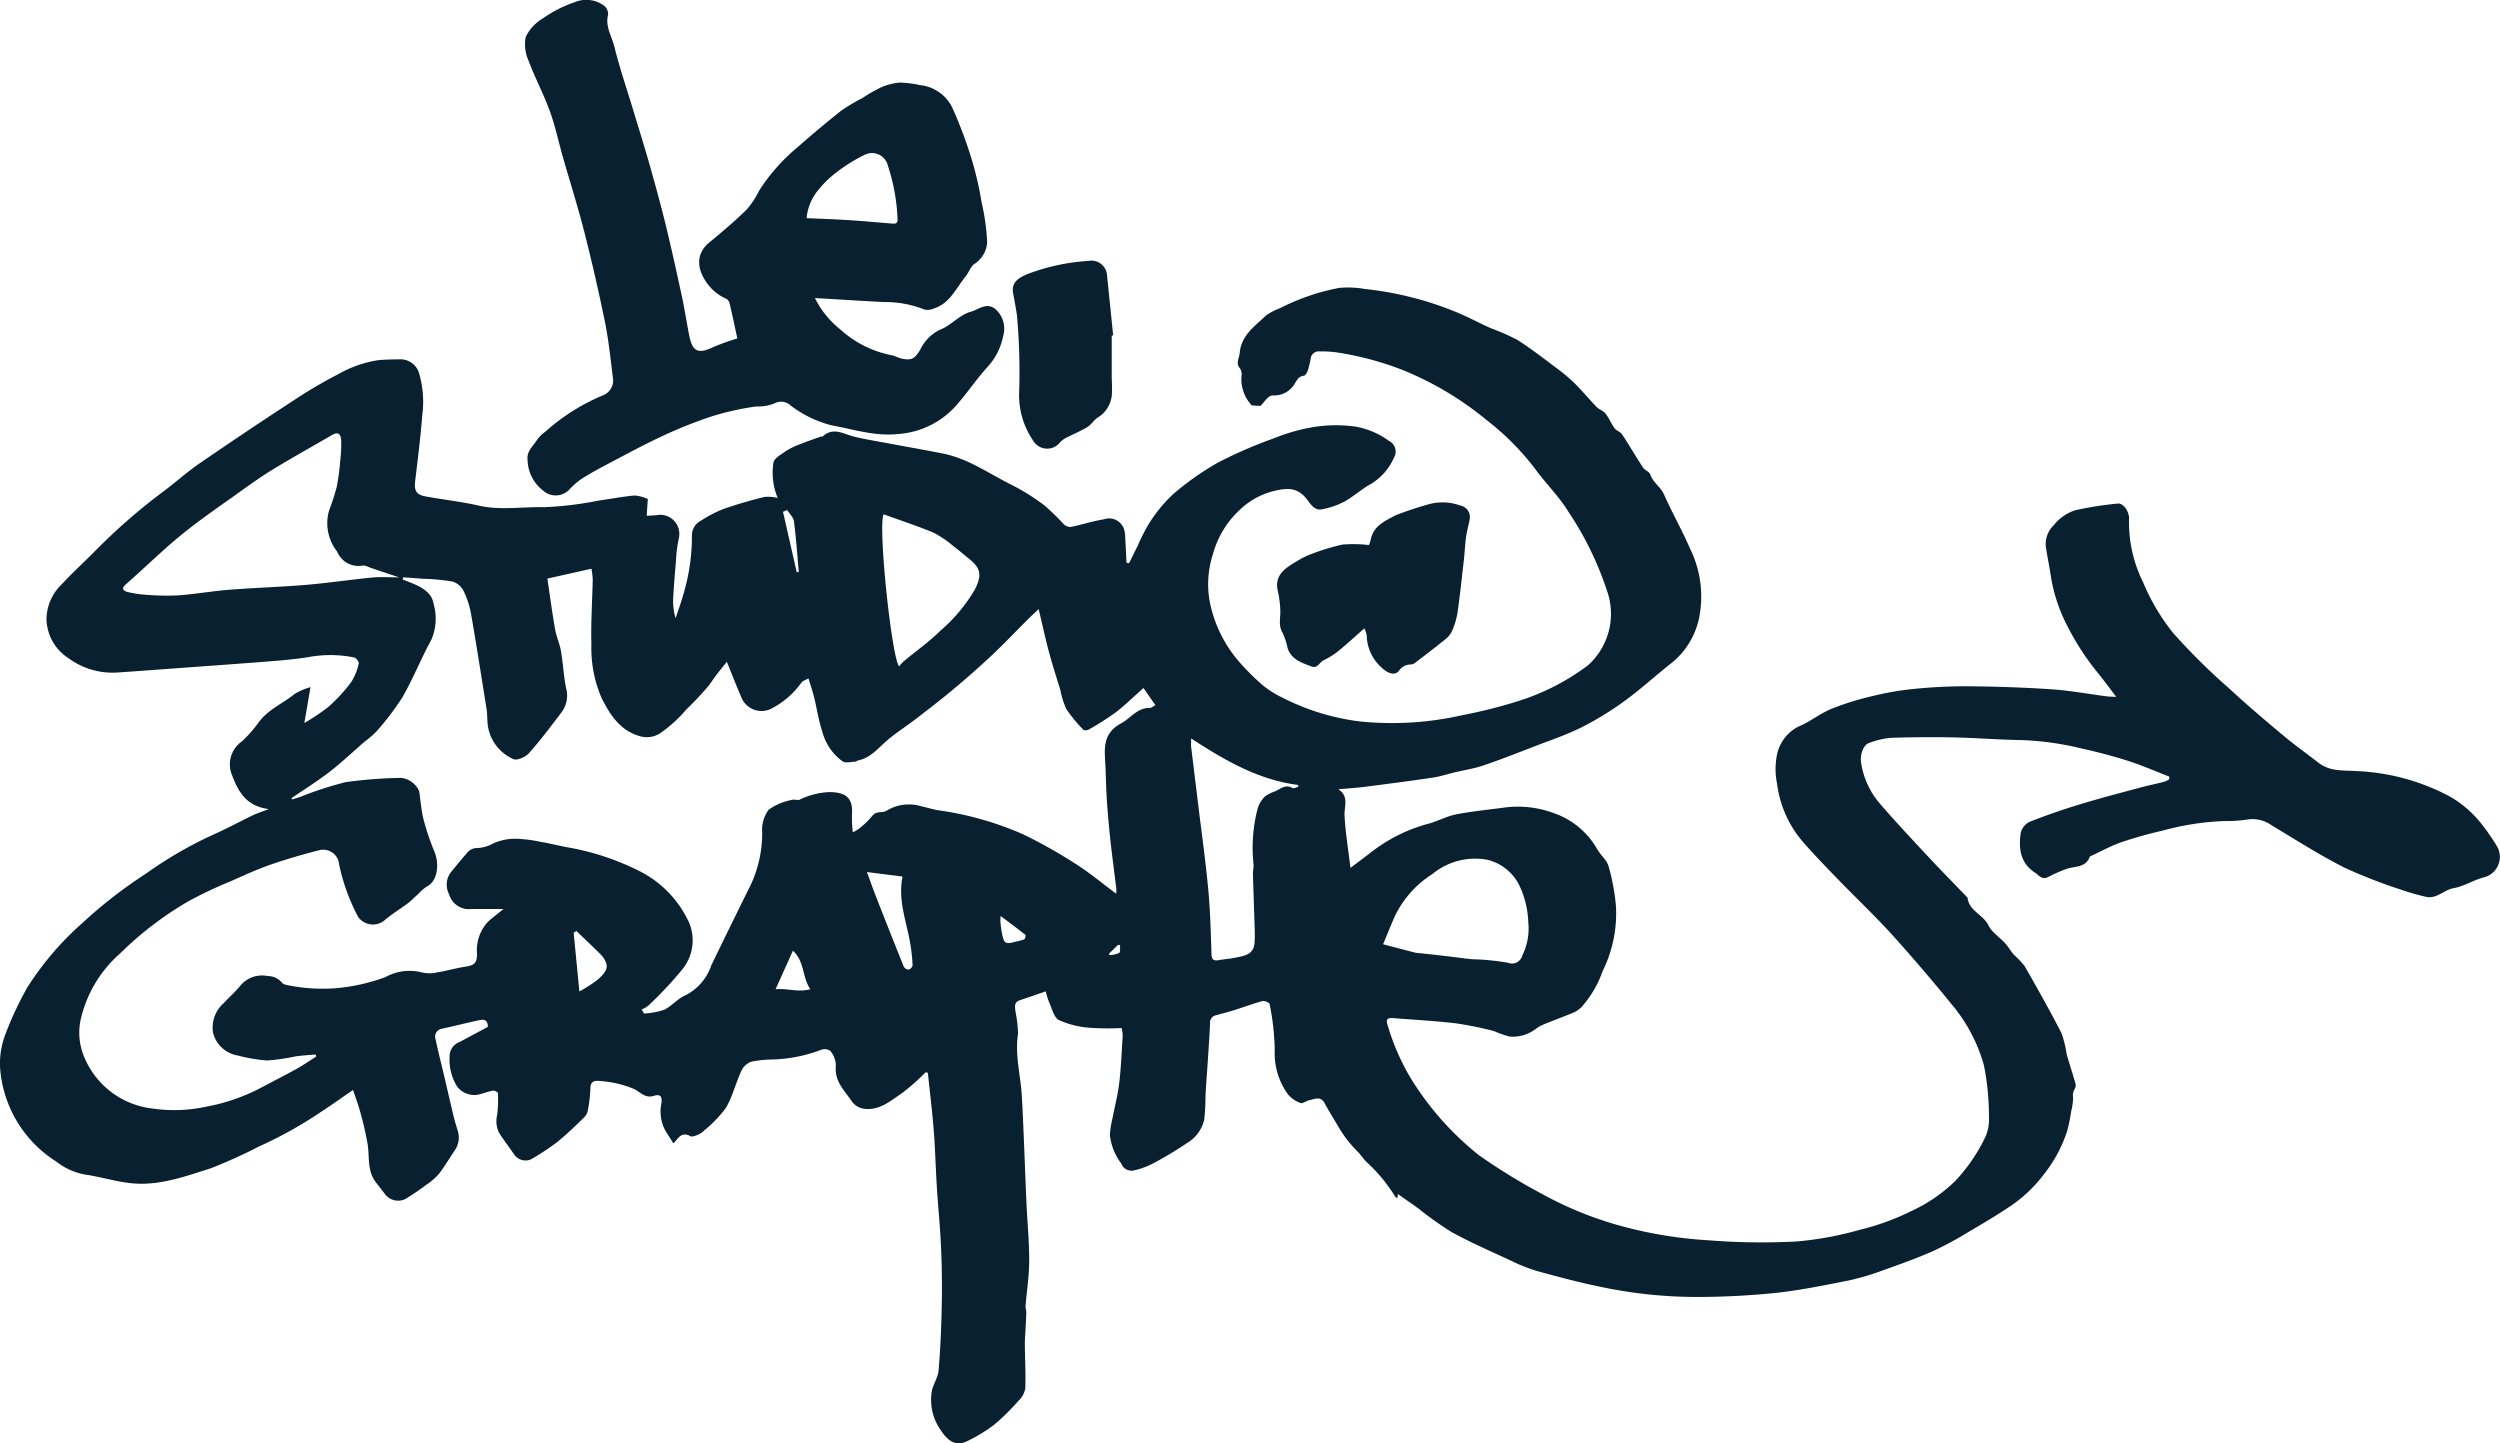 <?xml version="1.0" encoding="UTF-8"?>
<svg xmlns="http://www.w3.org/2000/svg" data-name="Groupe 84" width="223" height="128.75" viewBox="0 0 223 128.75">
  <defs>
    <clipPath id="p3nglvagra">
      <path data-name="Rectangle 17" style="fill:#082030" d="M0 0h223v128.75H0z"></path>
    </clipPath>
  </defs>
  <g data-name="Groupe 42" style="clip-path:url(#p3nglvagra)">
    <path data-name="Tracé 119" d="m112.435 79.764-.781-.049a3.445 3.445 0 0 1-.915-2.582 1.009 1.009 0 0 0-.125-.712c-.423-.472-.074-.892-.037-1.351.131-1.6 1.352-2.426 2.364-3.383a5.071 5.071 0 0 1 1.215-.632 19.713 19.713 0 0 1 5.3-1.82 8.5 8.5 0 0 1 2.307.1 29.408 29.408 0 0 1 7.712 1.889c1.193.452 2.322 1.072 3.487 1.6a19.066 19.066 0 0 1 2.387 1.051c1.219.771 2.361 1.665 3.518 2.531a15 15 0 0 1 1.589 1.337c.682.677 1.294 1.423 1.964 2.113.229.235.6.343.8.6.311.4.5.891.8 1.3.163.222.517.309.666.535.639.968 1.218 1.975 1.854 2.945.167.256.58.389.669.65.244.716.919 1.092 1.221 1.774.722 1.629 1.61 3.185 2.315 4.82a9.654 9.654 0 0 1 .8 6.265 6.985 6.985 0 0 1-2.411 3.924c-1.4 1.093-2.713 2.311-4.149 3.357a27.538 27.538 0 0 1-3.861 2.381c-1.39.7-2.88 1.194-4.335 1.757-1.487.575-2.971 1.16-4.481 1.67-.838.283-1.725.417-2.589.624-.625.149-1.24.359-1.873.452-2.01.3-4.025.562-6.041.821-.76.1-1.526.142-2.422.222.979.654.509 1.52.549 2.338.075 1.527.334 3.045.53 4.676.683-.516 1.243-.935 1.8-1.36a14.332 14.332 0 0 1 5.127-2.57c.837-.218 1.62-.666 2.462-.833 1.38-.274 2.788-.41 4.185-.594a9.2 9.2 0 0 1 4.567.476 7.123 7.123 0 0 1 3.86 3.2c.3.542.865.978 1.023 1.543a18.779 18.779 0 0 1 .66 3.6 11.575 11.575 0 0 1-1.185 5.733 9.634 9.634 0 0 1-1.857 3.189 2.432 2.432 0 0 1-.69.5c-.854.362-1.729.675-2.587 1.027a3.727 3.727 0 0 0-.865.473 3.343 3.343 0 0 1-2.31.662 9.439 9.439 0 0 1-1.4-.489 30.731 30.731 0 0 0-3.418-.693c-1.822-.214-3.658-.307-5.487-.456-.643-.052-.755.1-.548.707a20.59 20.59 0 0 0 2.03 4.634 26.424 26.424 0 0 0 6.088 6.88 52.994 52.994 0 0 0 5.526 3.4 32.381 32.381 0 0 0 8.214 3.188 38.008 38.008 0 0 0 6.818 1.009 59.375 59.375 0 0 0 7.786.1 29.985 29.985 0 0 0 5.659-1.048 21.8 21.8 0 0 0 4.524-1.642 14.042 14.042 0 0 0 3.959-2.7 15.4 15.4 0 0 0 2.7-3.953 3.8 3.8 0 0 0 .312-1.764 23.391 23.391 0 0 0-.447-4.6 14.5 14.5 0 0 0-2.936-5.514 156.66 156.66 0 0 0-5.269-6.155c-1.511-1.665-3.152-3.211-4.717-4.827-1.093-1.128-2.19-2.256-3.224-3.438a9.832 9.832 0 0 1-2.306-5.181 6.454 6.454 0 0 1 .019-2.715 3.645 3.645 0 0 1 1.869-2.384c1.052-.433 1.921-1.158 2.942-1.581a24.931 24.931 0 0 1 3.676-1.146 26.058 26.058 0 0 1 3.641-.634 46.527 46.527 0 0 1 4.86-.241c2.49.022 4.983.1 7.467.27 1.648.11 3.283.415 4.925.628.211.027.426.026.855.05-.595-.78-1.06-1.417-1.552-2.031a22.957 22.957 0 0 1-2.787-4.25 14.639 14.639 0 0 1-1.477-4.368c-.124-.885-.314-1.761-.45-2.645a2.315 2.315 0 0 1 .685-2.015 3.982 3.982 0 0 1 1.968-1.352 30.989 30.989 0 0 1 3.754-.586c.5-.053 1.051.742 1 1.427a11.931 11.931 0 0 0 1.256 5.6 18.641 18.641 0 0 0 2.677 4.519 56.9 56.9 0 0 0 5.016 4.963c1.552 1.439 3.17 2.81 4.794 4.17 1.026.858 2.118 1.637 3.176 2.456 1.039.8 2.271.646 3.464.733a19.309 19.309 0 0 1 8.226 2.262 9.722 9.722 0 0 1 2.866 2.493 18.382 18.382 0 0 1 1.363 1.981 1.88 1.88 0 0 1-1.217 2.746c-.916.246-1.763.8-2.686.963-.871.153-1.508.991-2.456.763a19.744 19.744 0 0 1-2.164-.617 46.179 46.179 0 0 1-5.137-2c-2.228-1.134-4.346-2.489-6.492-3.781a2.933 2.933 0 0 0-2.081-.5 12.55 12.55 0 0 1-2.107.143 24.045 24.045 0 0 0-5.552.866 35.157 35.157 0 0 0-3.674 1.039c-.919.319-1.781.8-2.668 1.211-.04.019-.095.041-.107.074-.379 1.021-1.386.806-2.137 1.1a13.523 13.523 0 0 0-1.572.7c-.55.3-.842-.17-1.171-.382-1.324-.849-1.485-2.188-1.274-3.578a1.488 1.488 0 0 1 .8-.966 59.28 59.28 0 0 1 4.48-1.556c1.758-.536 3.538-1 5.313-1.477.73-.2 1.471-.347 2.2-.533a2.305 2.305 0 0 0 .432-.209l.032-.25c-1.244-.48-2.47-1.02-3.738-1.425a49.002 49.002 0 0 0-4.154-1.1 26.23 26.23 0 0 0-5.371-.739c-1.98-.026-3.958-.194-5.939-.234-1.9-.038-3.8-.03-5.7.039a7.367 7.367 0 0 0-1.892.458c-.506.16-.836 1.063-.7 1.8a7.248 7.248 0 0 0 1.587 3.513c1.37 1.589 2.8 3.124 4.236 4.66 1.2 1.292 2.443 2.551 3.666 3.824.125 1.187 1.4 1.505 1.868 2.478.3.616.985 1.037 1.469 1.572.3.327.519.72.808 1.055a7.5 7.5 0 0 1 .949 1c1.128 1.97 2.24 3.951 3.281 5.968a9.833 9.833 0 0 1 .464 1.877c.239.858.52 1.7.768 2.56a.714.714 0 0 1 0 .463 1.173 1.173 0 0 0-.191.858 6.2 6.2 0 0 1-.177 1.254 14.529 14.529 0 0 1-.347 1.7 12.172 12.172 0 0 1-2 3.783 12.608 12.608 0 0 1-2.94 2.858c-1.287.877-2.635 1.669-3.98 2.458a30.076 30.076 0 0 1-3.091 1.659c-1.424.625-2.892 1.151-4.358 1.67a22.141 22.141 0 0 1-3.046.915c-2.216.441-4.44.9-6.682 1.137a69.722 69.722 0 0 1-7.114.351 41.577 41.577 0 0 1-8.563-.936c-1.884-.388-3.747-.89-5.6-1.4a15.023 15.023 0 0 1-2.258-.908c-1.767-.82-3.559-1.6-5.265-2.534a30.933 30.933 0 0 1-3.035-2.155c-.588-.421-1.183-.832-1.773-1.248l-.056.385c-.1-.084-.16-.115-.191-.165a14.63 14.63 0 0 0-2.53-3.06c-.312-.291-.511-.639-.8-.931a12.484 12.484 0 0 1-1.047-1.189 14.848 14.848 0 0 1-.831-1.292c-.37-.613-.743-1.225-1.084-1.854-.363-.67-.891-.361-1.377-.26-.271.057-.588.326-.778.246a2.594 2.594 0 0 1-1.133-.8 6.208 6.208 0 0 1-1.159-3.9 22.349 22.349 0 0 0-.459-4.137c-.018-.12-.458-.3-.647-.252-.863.235-1.7.552-2.556.821-.518.163-1.048.288-1.569.44a.654.654 0 0 0-.538.706c-.1 2.143-.273 4.284-.409 6.426a17.873 17.873 0 0 1-.12 2.226 3.3 3.3 0 0 1-1.531 2.045 33.191 33.191 0 0 1-2.886 1.741 7.023 7.023 0 0 1-1.871.706.983.983 0 0 1-1.1-.619 5.131 5.131 0 0 1-1.021-2.57 9 9 0 0 1 .234-1.466c.2-1.046.474-2.083.6-3.138.166-1.414.223-2.84.311-4.263a3.142 3.142 0 0 0-.1-.652 24.45 24.45 0 0 1-2.823-.023 8.112 8.112 0 0 1-2.762-.687c-.463-.241-.633-1.069-.9-1.648a6.761 6.761 0 0 1-.279-.914c-.822.283-1.578.545-2.336.8-.552.188-.384.665-.363 1.026a10.142 10.142 0 0 1 .223 1.972c-.281 1.848.217 3.624.334 5.433.061.946.1 1.894.143 2.842.1 2.273.177 4.547.279 6.82.077 1.7.249 3.408.244 5.112 0 1.348-.217 2.694-.324 4.043-.016.2.066.4.062.6-.009.481-.04.961-.063 1.441s-.068.939-.064 1.408c.011 1.312.091 2.625.037 3.934a2.023 2.023 0 0 1-.613 1.1 20.106 20.106 0 0 1-2.185 2.146 14.474 14.474 0 0 1-2.321 1.414c-.934.491-1.7.182-2.443-.987a4.664 4.664 0 0 1-.777-3.418c.119-.642.556-1.239.609-1.876.161-1.922.244-3.853.282-5.782q.051-2.6-.064-5.207c-.079-1.8-.263-3.6-.377-5.4-.1-1.645-.138-3.295-.267-4.937-.137-1.742-.351-3.479-.531-5.217l-.2-.051a19.507 19.507 0 0 1-2.046 1.816c-1.058.713-2.081 1.652-3.51 1.429a1.61 1.61 0 0 1-1-.607c-.657-.987-1.612-1.839-1.448-3.239a2.183 2.183 0 0 0-.489-1.3.9.9 0 0 0-.833-.1 13.264 13.264 0 0 1-4.47.866 9.472 9.472 0 0 0-1.784.2 1.616 1.616 0 0 0-.86.813c-.5 1.085-.781 2.282-1.377 3.3a10.918 10.918 0 0 1-1.905 1.987 1.784 1.784 0 0 1-.536.383c-.229.1-.557.243-.724.152-.827-.454-1.1.24-1.517.647l-.712-1.134a3.605 3.605 0 0 1-.355-2.466c.078-.614-.11-.822-.7-.638-.776.243-1.22-.388-1.785-.636a9.6 9.6 0 0 0-3.094-.7c-.445-.039-.755.08-.758.656a11.78 11.78 0 0 1-.207 1.864 1.323 1.323 0 0 1-.317.7c-.809.782-1.615 1.574-2.493 2.275a21.347 21.347 0 0 1-2.3 1.507 1.22 1.22 0 0 1-1.466-.42c-.438-.637-.908-1.253-1.329-1.9a2.3 2.3 0 0 1-.2-1.658 11.913 11.913 0 0 0 .065-1.928c0-.086-.306-.255-.442-.231-.433.078-.849.245-1.278.35a1.93 1.93 0 0 1-1.927-.722 4.565 4.565 0 0 1-.663-2.694 1.337 1.337 0 0 1 .872-1.262c.855-.457 1.71-.916 2.534-1.358.021-.56-.3-.7-.682-.615-1.137.239-2.264.53-3.4.779a.714.714 0 0 0-.57.968c.223 1.073.5 2.134.75 3.2.287 1.223.565 2.449.858 3.67.1.41.228.814.35 1.219a2 2 0 0 1-.249 1.785c-.476.706-.906 1.447-1.428 2.117a5.359 5.359 0 0 1-1.105.954 22.147 22.147 0 0 1-1.9 1.289 1.482 1.482 0 0 1-1.793-.441c-.266-.364-.551-.714-.824-1.072-.776-1.018-.548-2.245-.727-3.392a28.512 28.512 0 0 0-.667-2.9c-.168-.633-.408-1.247-.638-1.936-.986.681-1.862 1.314-2.766 1.9a37.485 37.485 0 0 1-5.609 3.139 46.744 46.744 0 0 1-4.3 1.948c-2.166.68-4.36 1.492-6.668 1.368-1.515-.081-3-.582-4.516-.8A5.844 5.844 0 0 1 5 147.152a10.777 10.777 0 0 1-5-8.489 7.323 7.323 0 0 1 .466-2.807 30.2 30.2 0 0 1 1.973-4.23 26.932 26.932 0 0 1 4.96-5.785 41.341 41.341 0 0 1 5.606-4.348 36.1 36.1 0 0 1 5.95-3.458c1.225-.537 2.4-1.182 3.608-1.761.393-.188.813-.318 1.413-.549-2.018-.262-2.727-1.546-3.3-3.086a2.479 2.479 0 0 1 .878-2.933 11.424 11.424 0 0 0 1.492-1.678c.833-1.188 2.181-1.7 3.245-2.583a5.663 5.663 0 0 1 1.405-.595l-.55 3.2a19.328 19.328 0 0 0 2.162-1.454 14.768 14.768 0 0 0 2.014-2.192A5.07 5.07 0 0 0 32 102.73c.038-.136-.227-.487-.4-.529a10.767 10.767 0 0 0-4.178-.017c-1.2.183-2.418.288-3.631.384-2.564.2-5.129.381-7.694.568-1.845.134-3.69.277-5.536.4a6.628 6.628 0 0 1-4.461-1.277 4.261 4.261 0 0 1-1.954-3.441A4.384 4.384 0 0 1 5.5 95.679c.9-.968 1.877-1.87 2.815-2.806a53.376 53.376 0 0 1 6.157-5.406c1.115-.814 2.138-1.758 3.273-2.539q4.173-2.872 8.419-5.638a41 41 0 0 1 3.982-2.344 10.384 10.384 0 0 1 3.57-1.262c.695-.07 1.4-.07 2.1-.079a1.739 1.739 0 0 1 1.6 1.368 9 9 0 0 1 .253 3.6c-.152 1.96-.4 3.914-.633 5.866-.109.9.089 1.25 1 1.411 1.562.278 3.145.458 4.69.808 1.923.435 3.851.087 5.772.138a30.9 30.9 0 0 0 4.915-.593c1.071-.146 2.134-.36 3.209-.452a3.527 3.527 0 0 1 1.165.313c-.038.55-.069.983-.1 1.5.408-.03.79-.036 1.165-.09a1.709 1.709 0 0 1 1.705 2.076 11.629 11.629 0 0 0-.256 1.989c-.1 1.151-.2 2.3-.257 3.455a5.413 5.413 0 0 0 .219 1.707c.25-.763.538-1.517.74-2.292a17.831 17.831 0 0 0 .716-5.136 1.456 1.456 0 0 1 .819-1.281 10.5 10.5 0 0 1 2.013-1.042 39.487 39.487 0 0 1 3.653-1.071 3.705 3.705 0 0 1 1.164.086 5.875 5.875 0 0 1-.372-3.179c.09-.322.5-.582.818-.8a6.244 6.244 0 0 1 1.2-.673c.726-.3 1.475-.552 2.216-.82.037-.013.109.034.129.016.956-.917 1.9-.226 2.854 0 .816.2 1.647.335 2.472.49 1.8.338 3.614.651 5.415 1.009 2.272.451 4.144 1.81 6.169 2.813a19.522 19.522 0 0 1 2.914 1.831 22.048 22.048 0 0 1 1.708 1.665.856.856 0 0 0 .626.24c.995-.2 1.967-.528 2.967-.683A1.39 1.39 0 0 1 100.3 90.9a2.236 2.236 0 0 1 .07.654c.043.738.08 1.476.119 2.214l.224.021c.262-.53.523-1.06.788-1.589a15.525 15.525 0 0 1 1.034-2.014 12.962 12.962 0 0 1 2.093-2.539 24.965 24.965 0 0 1 4.052-2.852 40.361 40.361 0 0 1 4.927-2.134 16.708 16.708 0 0 1 3.342-.976 12.46 12.46 0 0 1 3.958-.076 7.053 7.053 0 0 1 2.977 1.268 1.052 1.052 0 0 1 .458 1.495 5.127 5.127 0 0 1-2.072 2.359c-.833.455-1.548 1.126-2.38 1.584a7.343 7.343 0 0 1-1.959.668c-.645.143-1-.42-1.309-.833-.835-1.1-1.688-1.122-3.065-.782a6.756 6.756 0 0 0-2.971 1.667 8.376 8.376 0 0 0-2.4 3.978 8.6 8.6 0 0 0-.218 4.5 11.636 11.636 0 0 0 2.662 5.183 21.332 21.332 0 0 0 1.947 1.931 8.56 8.56 0 0 0 1.851 1.175 20.715 20.715 0 0 0 6.938 2.111 28.361 28.361 0 0 0 9.036-.555 45.3 45.3 0 0 0 5.1-1.289 20.642 20.642 0 0 0 6.142-3.166 6.162 6.162 0 0 0 1.694-6.67 28.678 28.678 0 0 0-3.466-7.076c-.835-1.358-2.013-2.5-2.953-3.8a23.367 23.367 0 0 0-4.273-4.3 28.564 28.564 0 0 0-7.629-4.538 27.475 27.475 0 0 0-5.766-1.529 10.4 10.4 0 0 0-1.535-.092.736.736 0 0 0-.807.651 7.606 7.606 0 0 1-.252 1.048c-.064.184-.218.461-.353.474-.467.045-.626.4-.813.706a2.118 2.118 0 0 1-1.977 1.047c-.4.008-.779.656-1.088.939m-86.415 35 .036.1c.238-.071.478-.136.714-.215a30.409 30.409 0 0 1 4.07-1.326 40.005 40.005 0 0 1 4.944-.382 2.02 2.02 0 0 1 1.612 1.176c.133.868.192 1.753.409 2.6a23.6 23.6 0 0 0 .978 2.867c.4.993.308 2.533-.7 3.05a4.188 4.188 0 0 0-.777.671c-.32.286-.621.6-.962.855-.67.506-1.4.935-2.033 1.484a1.618 1.618 0 0 1-2.357-.3 17.863 17.863 0 0 1-1.695-4.678 1.423 1.423 0 0 0-1.833-1.255 52.38 52.38 0 0 0-4.279 1.268c-1.218.425-2.4.967-3.576 1.493a36.306 36.306 0 0 0-3.777 1.788 30.226 30.226 0 0 0-6.053 4.626 11.113 11.113 0 0 0-3.559 6.031 5.549 5.549 0 0 0 .287 3.095 7.517 7.517 0 0 0 6.18 4.73 13.434 13.434 0 0 0 4.767-.174 17.109 17.109 0 0 0 4.637-1.563c1.134-.6 2.28-1.182 3.4-1.8.606-.335 1.175-.735 1.761-1.106l-.053-.183c-.59.053-1.183.084-1.77.164a18 18 0 0 1-2.555.369 14.036 14.036 0 0 1-2.579-.434 2.733 2.733 0 0 1-2.241-2.03 2.892 2.892 0 0 1 .95-2.651c.474-.509 1-.977 1.442-1.508a2.508 2.508 0 0 1 2.464-.911 1.7 1.7 0 0 1 1.3.6c.12.162.434.214.669.251a15.586 15.586 0 0 0 4.163.235 16.87 16.87 0 0 0 4.382-.988 4.468 4.468 0 0 1 3.276-.416 2.993 2.993 0 0 0 1.4-.016c.809-.129 1.6-.37 2.41-.488.854-.125 1.078-.32 1.088-1.167a3.729 3.729 0 0 1 .952-2.827c.4-.383.851-.7 1.408-1.159-1.045 0-1.96-.006-2.873 0a1.834 1.834 0 0 1-1.983-1.326 1.854 1.854 0 0 1 .1-1.871c.473-.586.945-1.174 1.449-1.733a1.134 1.134 0 0 1 .961-.511 3.125 3.125 0 0 0 1.466-.431 4.994 4.994 0 0 1 1.96-.4 13.054 13.054 0 0 1 2.284.29c.721.123 1.434.293 2.15.444a22.994 22.994 0 0 1 6.526 2.11 9.624 9.624 0 0 1 4.374 4.341 4.091 4.091 0 0 1-.373 4.357 32.672 32.672 0 0 1-3.12 3.344 2.555 2.555 0 0 1-.6.35l.226.358a6.887 6.887 0 0 0 1.789-.337c.68-.325 1.2-1 1.891-1.287a4.678 4.678 0 0 0 2.319-2.693c1.071-2.215 2.158-4.423 3.243-6.631a10.881 10.881 0 0 0 1.287-5.226 3.006 3.006 0 0 1 .58-2.008 5.257 5.257 0 0 1 2.064-.875c.212-.074.5.064.7-.02a6.583 6.583 0 0 1 2.652-.675c1.473.006 2.133.534 2.009 2.02a11.808 11.808 0 0 0 .079 1.568 3.4 3.4 0 0 0 .487-.276 7.632 7.632 0 0 0 1.229-1.165c.363-.516.932-.249 1.3-.489a3.82 3.82 0 0 1 3.069-.4c.522.116 1.035.277 1.561.366a28.653 28.653 0 0 1 7.489 2.117 43.758 43.758 0 0 1 4.744 2.664c1.251.792 2.394 1.751 3.619 2.662a4.2 4.2 0 0 0 0-.5c-.171-1.416-.363-2.83-.519-4.248q-.188-1.706-.307-3.42c-.068-1-.092-2-.128-3-.054-1.513-.412-3.075 1.383-4.026.852-.452 1.43-1.405 2.562-1.377.151 0 .306-.149.5-.253l-1.062-1.527c-.885.784-1.647 1.536-2.491 2.183a25.185 25.185 0 0 1-2.381 1.518c-.128.077-.417.1-.49.019a12.7 12.7 0 0 1-1.51-1.83 7.15 7.15 0 0 1-.533-1.673c-.343-1.138-.715-2.268-1.022-3.416-.335-1.253-.609-2.523-.923-3.842-.41.392-.736.692-1.051 1.006-1.061 1.057-2.09 2.146-3.182 3.17a80.302 80.302 0 0 1-3.437 3.028c-1.085.907-2.208 1.768-3.329 2.63-.818.629-1.7 1.186-2.482 1.851-.817.691-1.482 1.579-2.615 1.81-.085.017-.161.106-.243.109-.387.014-.871.159-1.145-.016a4.764 4.764 0 0 1-1.817-2.662c-.329-1-.48-2.056-.734-3.08-.135-.546-.319-1.079-.5-1.664-.3.172-.536.229-.629.379a7.434 7.434 0 0 1-2.541 2.244 1.942 1.942 0 0 1-2.842-1c-.433-1-.828-2.025-1.266-3.105-.327.411-.639.789-.936 1.178s-.556.82-.882 1.188a30.32 30.32 0 0 1-1.807 1.9 11.76 11.76 0 0 1-2.393 2.153 2.209 2.209 0 0 1-1.842.188c-1.732-.535-2.589-1.948-3.312-3.373a11.192 11.192 0 0 1-.91-4.775c-.057-1.936.081-3.878.119-5.818a6.755 6.755 0 0 0-.117-.94l-3.929.879c.223 1.5.423 3.009.685 4.511.116.665.416 1.3.53 1.963.192 1.112.232 2.253.468 3.353a2.457 2.457 0 0 1-.43 2.111c-.934 1.24-1.871 2.484-2.9 3.641-.3.338-1.065.675-1.375.523a3.845 3.845 0 0 1-2.321-3.306c-.025-.375-.017-.753-.076-1.122-.449-2.826-.89-5.654-1.381-8.473a7.792 7.792 0 0 0-.664-2.078 1.713 1.713 0 0 0-.993-.86 19.018 19.018 0 0 0-2.592-.244c-.605-.047-1.211-.089-1.816-.134l-.043.2.636.246c.968.373 1.97.871 2.128 1.944a4.745 4.745 0 0 1-.2 3.168c-.919 1.68-1.629 3.476-2.581 5.135a23.665 23.665 0 0 1-2.328 3.064 8.284 8.284 0 0 1-1.056.908c-1.027.89-2.013 1.833-3.086 2.663-1.1.852-2.291 1.594-3.441 2.383m9.619-19.7-2.546-.858c-.231-.077-.483-.236-.7-.2a2.057 2.057 0 0 1-2.291-1.25 4.078 4.078 0 0 1-.721-3.647 20.658 20.658 0 0 0 .691-2.143 19.941 19.941 0 0 0 .306-2.328 11.988 11.988 0 0 0 .088-1.746c-.021-.443-.15-.915-.79-.545-1.762 1.019-3.54 2.013-5.28 3.068-1.03.625-2.014 1.328-2.994 2.031-1.741 1.249-3.52 2.455-5.179 3.807-1.708 1.391-3.278 2.949-4.938 4.4-.489.428-.252.617.163.719a9.235 9.235 0 0 0 1.674.244 21.752 21.752 0 0 0 2.821.049c1.514-.114 3.016-.381 4.53-.5 2.287-.18 4.584-.246 6.87-.439 1.973-.166 3.934-.464 5.9-.652.79-.076 1.593-.013 2.387-.013m87.771 32.723c1.062.28 1.961.521 2.864.75a3.93 3.93 0 0 0 .54.061c.717.079 1.435.155 2.151.239.8.093 1.6.21 2.4.288a21.392 21.392 0 0 1 3.188.314.939.939 0 0 0 1.266-.628 5.424 5.424 0 0 0 .543-2.984 8.3 8.3 0 0 0-.859-3.412 4.328 4.328 0 0 0-2.757-2.154 5.98 5.98 0 0 0-4.933 1.261 9.16 9.16 0 0 0-3.328 3.709c-.377.839-.714 1.7-1.074 2.556m-17.123-18.356c0 .35-.02.545 0 .735.211 1.763.431 3.525.645 5.287.3 2.464.648 4.924.878 7.4.179 1.926.231 3.865.293 5.8.016.513.19.632.649.551.485-.086.981-.111 1.461-.215.766-.165 1.636-.232 1.728-1.3a10.035 10.035 0 0 0 .02-1.152c-.049-1.661-.112-3.322-.159-4.983-.008-.289.07-.581.053-.869a13.88 13.88 0 0 1 .374-5.033 2.634 2.634 0 0 1 .631-1.04 3.314 3.314 0 0 1 .933-.469c.487-.232.929-.648 1.545-.291.109.063.327-.063.5-.1v-.172c-3.53-.45-6.51-2.17-9.546-4.148M78.822 89.432c-.532 1.023.732 12.938 1.386 13.561a3.66 3.66 0 0 1 .382-.432c1.109-.923 2.3-1.76 3.32-2.773a14.354 14.354 0 0 0 3.075-3.7c.605-1.234.515-1.841-.548-2.693-.478-.383-.938-.789-1.429-1.153a8.972 8.972 0 0 0-1.748-1.178c-1.444-.6-2.939-1.091-4.438-1.635m-1.494 31.906c.314.851.54 1.5.791 2.139a673.274 673.274 0 0 0 2.5 6.315.527.527 0 0 0 .439.249.514.514 0 0 0 .344-.365 14.679 14.679 0 0 0-.15-1.583c-.274-2.07-1.2-4.052-.747-6.35l-3.18-.4m-25.644 10.65a12.828 12.828 0 0 0 1.634-1.048c.876-.78.975-1.184.583-1.851a2.989 2.989 0 0 0-.506-.587c-.654-.641-1.317-1.272-1.976-1.907l-.245.16.509 5.233m19.049-3.633-1.548 3.435c1.091-.088 2.048.3 3.1 0-.738-1.082-.5-2.469-1.548-3.43m18.525-3.1a4.455 4.455 0 0 0-.027.492c.038.332.065.667.131.994.2 1.008.31 1.066 1.293.786a4.072 4.072 0 0 0 .705-.187.47.47 0 0 0 .116-.395c-.677-.541-1.374-1.056-2.218-1.69M70.2 89.046l-.356.163 1.223 5.391.186-.04c-.136-1.5-.239-3.012-.434-4.508-.046-.357-.4-.674-.615-1.009m28.72 39.583.04.126a2.343 2.343 0 0 0 .863-.195c.129-.088.065-.456.088-.7l-.18-.028-.811.795" transform="translate(0 -43.554)" style="fill:#082030"></path>
    <path data-name="Tracé 120" d="M152.234 26.585a8.284 8.284 0 0 0 2.261 2.8 9.529 9.529 0 0 0 4.535 2.294c.31.044.6.23.907.3.949.21 1.2.008 1.7-.8a3.7 3.7 0 0 1 1.774-1.775c.979-.387 1.764-1.351 2.751-1.605.635-.164 1.4-.9 2.2-.2a2.32 2.32 0 0 1 .656 2.4 5.684 5.684 0 0 1-1.357 2.7c-1.041 1.128-1.885 2.435-2.917 3.572a7.62 7.62 0 0 1-5.086 2.443c-2.074.223-3.945-.417-5.9-.765a10.189 10.189 0 0 1-3.7-1.784 1.224 1.224 0 0 0-1.412-.191 3.929 3.929 0 0 1-1.649.282 24.378 24.378 0 0 0-3.94.875 39.686 39.686 0 0 0-4.458 1.78c-1.689.784-3.326 1.679-4.976 2.546-.783.412-1.559.846-2.305 1.322a7.777 7.777 0 0 0-.993.888 1.669 1.669 0 0 1-2.361.071 3.512 3.512 0 0 1-1.359-2.672c-.123-.815.51-1.284.869-1.87a3.164 3.164 0 0 1 .713-.691 18.118 18.118 0 0 1 5.228-3.277 1.427 1.427 0 0 0 .787-1.6c-.2-1.645-.373-3.3-.7-4.92q-.831-4.066-1.859-8.091c-.562-2.21-1.257-4.385-1.884-6.579-.392-1.374-.685-2.783-1.17-4.123-.55-1.517-1.322-2.953-1.885-4.465a3.525 3.525 0 0 1-.264-2.159 3.892 3.892 0 0 1 1.54-1.661 11.178 11.178 0 0 1 2.833-1.437 2.664 2.664 0 0 1 2.656.35.967.967 0 0 1 .317.769c-.276 1.059.334 1.934.563 2.869.449 1.84 1.068 3.638 1.617 5.453.5 1.652 1.019 3.3 1.492 4.959.508 1.787 1 3.58 1.445 5.385.525 2.151 1 4.314 1.469 6.478.253 1.174.423 2.367.666 3.544.286 1.387.813 1.588 2.109.967a21.355 21.355 0 0 1 2.167-.779c-.233-1.071-.446-2.088-.683-3.1a.684.684 0 0 0-.295-.433 4.116 4.116 0 0 1-1.691-1.348c-1.027-1.382-.992-2.731.17-3.683s2.286-1.911 3.349-2.949a8.123 8.123 0 0 0 1.1-1.681 16.838 16.838 0 0 1 3.477-3.909 98.032 98.032 0 0 1 3.794-3.18 16.9 16.9 0 0 1 1.93-1.157 14.746 14.746 0 0 1 1.64-.942 5.143 5.143 0 0 1 1.7-.439 9.49 9.49 0 0 1 1.8.224 3.614 3.614 0 0 1 2.894 2.039 39.085 39.085 0 0 1 1.786 4.808 30.646 30.646 0 0 1 .813 3.59 20.2 20.2 0 0 1 .5 3.579 2.483 2.483 0 0 1-1.148 1.943c-.343.246-.485.755-.769 1.1-.864 1.056-1.41 2.439-2.881 2.881a1.287 1.287 0 0 1-.787.085 9.488 9.488 0 0 0-3.627-.673c-1.486-.071-2.97-.17-4.455-.257l-1.687-.1m-.753-7.127c1.268.057 2.46.094 3.649.17 1.314.084 2.626.2 3.937.311.3.026.558.028.527-.38a17.249 17.249 0 0 0-.872-4.805 1.449 1.449 0 0 0-2.073-.939 14.273 14.273 0 0 0-2.457 1.522 9.1 9.1 0 0 0-1.672 1.615 4.554 4.554 0 0 0-1.039 2.507" transform="translate(-79.542)" style="fill:#082030"></path>
    <path data-name="Tracé 121" d="M315.318 132.156c-.828.726-1.563 1.407-2.338 2.036a6.616 6.616 0 0 1-1.314.821c-.362.173-.516.754-1.069.546-.878-.329-1.792-.613-2.133-1.637a6.133 6.133 0 0 0-.429-1.331c-.426-.68-.19-1.371-.219-2.063a9.427 9.427 0 0 0-.226-1.714c-.339-1.471.763-2.09 1.8-2.7a6.293 6.293 0 0 1 1.114-.553 19.57 19.57 0 0 1 2.863-.875 11.849 11.849 0 0 1 2.353.044 2.3 2.3 0 0 0 .155-.453c.232-1.245 1.231-1.671 2.2-2.191a30.269 30.269 0 0 1 3-1 4.628 4.628 0 0 1 2.8.119 1.045 1.045 0 0 1 .844 1.146c-.081.534-.251 1.055-.326 1.589-.1.685-.125 1.378-.2 2.066-.179 1.589-.347 3.18-.571 4.763a6.89 6.89 0 0 1-.476 1.591 1.942 1.942 0 0 1-.565.738c-.912.741-1.847 1.453-2.782 2.165a.776.776 0 0 1-.376.123 1.241 1.241 0 0 0-1.011.539c-.309.445-.928.323-1.5-.212a3.931 3.931 0 0 1-1.388-2.921 2.444 2.444 0 0 0-.21-.634" transform="translate(-193.611 -76.111)" style="fill:#082030"></path>
    <path data-name="Tracé 122" d="M252.7 69.468v3.825a14.234 14.234 0 0 1 .011 1.46 2.623 2.623 0 0 1-1.259 2.028c-.347.224-.573.639-.925.85-.622.374-1.3.651-1.948.986a2.042 2.042 0 0 0-.488.377 1.453 1.453 0 0 1-2.405-.161 7.178 7.178 0 0 1-1.242-4.357 55.872 55.872 0 0 0-.2-6.833c-.1-.629-.2-1.259-.329-1.882-.2-.969.35-1.381 1.249-1.77a18.5 18.5 0 0 1 5.452-1.18 1.393 1.393 0 0 1 1.664 1.275q.277 2.684.548 5.369l-.125.013" transform="translate(-153.534 -39.537)" style="fill:#082030"></path>
  </g>
</svg>
